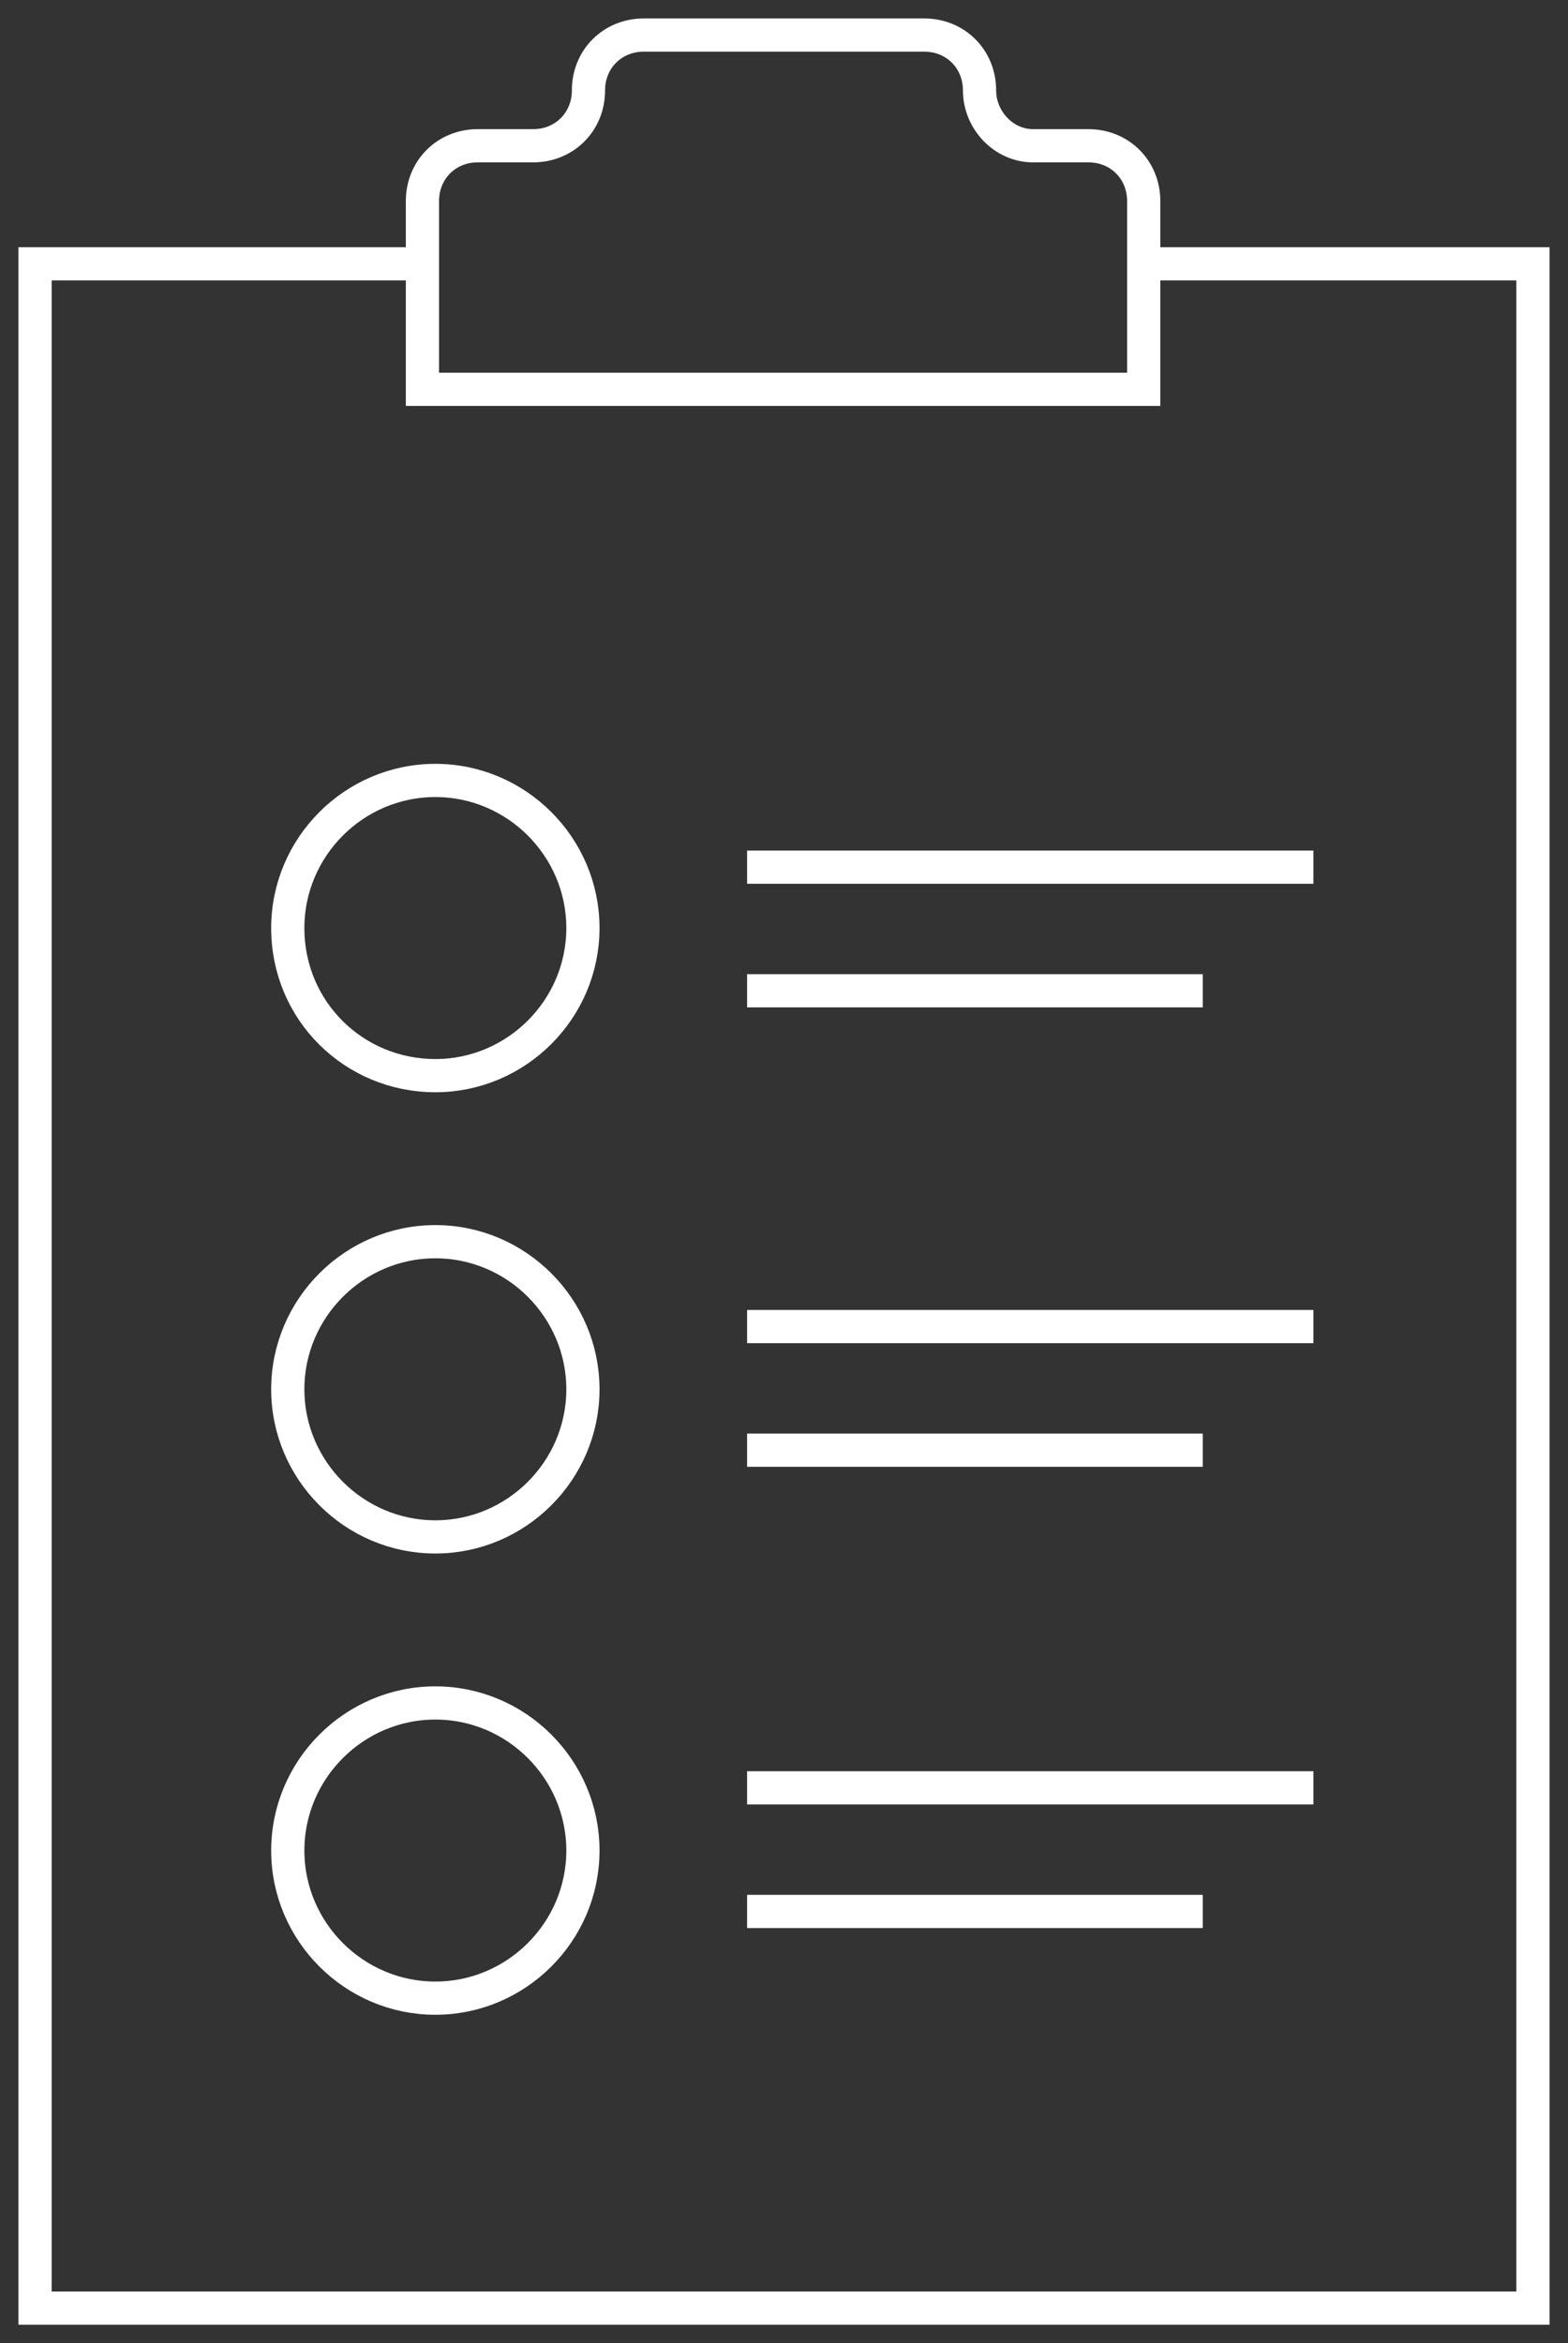 <svg width="85" height="127" viewBox="0 0 85 127" fill="none" xmlns="http://www.w3.org/2000/svg">
<rect x="0" y="0" width="85" height="127" fill="#333333" stroke="none"/>
<path d="M22.9 14.3H1.9V125.1H83.1V14.3H62.1" stroke="white" stroke-width="1.8" stroke-miterlimit="10"/>
<path d="M53.1 4.9C53.1 3.2 51.8 1.9 50.1 1.9H34.9C33.2 1.9 31.9 3.2 31.9 4.9C31.9 6.6 30.6 7.9 28.9 7.9H25.9C24.2 7.9 22.9 9.2 22.9 10.9V21.1H62V10.9C62 9.2 60.7 7.9 59 7.9H56C54.4 7.9 53.1 6.5 53.1 4.9Z" stroke="white" stroke-width="1.8" stroke-miterlimit="10"/>
<path d="M23.6 58.3C28 58.3 31.6 54.7 31.6 50.3C31.6 45.9 28 42.3 23.6 42.3C19.2 42.3 15.6 45.9 15.6 50.3C15.6 54.8 19.2 58.3 23.6 58.3Z" stroke="white" stroke-width="1.8" stroke-miterlimit="10"/>
<path d="M40.5 47H71.2" stroke="white" stroke-width="1.8" stroke-miterlimit="10"/>
<path d="M40.5 53.7H65.2" stroke="white" stroke-width="1.8" stroke-miterlimit="10"/>
<path d="M23.6 83.3C28 83.3 31.6 79.7 31.6 75.3C31.6 70.9 28 67.3 23.6 67.3C19.2 67.3 15.6 70.9 15.6 75.3C15.6 79.7 19.2 83.3 23.6 83.3Z" stroke="white" stroke-width="1.8" stroke-miterlimit="10"/>
<path d="M40.5 71.9H71.2" stroke="white" stroke-width="1.8" stroke-miterlimit="10"/>
<path d="M40.5 78.6H65.2" stroke="white" stroke-width="1.8" stroke-miterlimit="10"/>
<path d="M23.6 108.3C28 108.3 31.6 104.7 31.6 100.3C31.6 95.9 28 92.3 23.6 92.3C19.2 92.3 15.6 95.9 15.6 100.3C15.6 104.7 19.2 108.3 23.6 108.3Z" stroke="white" stroke-width="1.8" stroke-miterlimit="10"/>
<path d="M40.5 96.9H71.2" stroke="white" stroke-width="1.8" stroke-miterlimit="10"/>
<path d="M40.5 103.6H65.2" stroke="white" stroke-width="1.8" stroke-miterlimit="10"/>
</svg>
